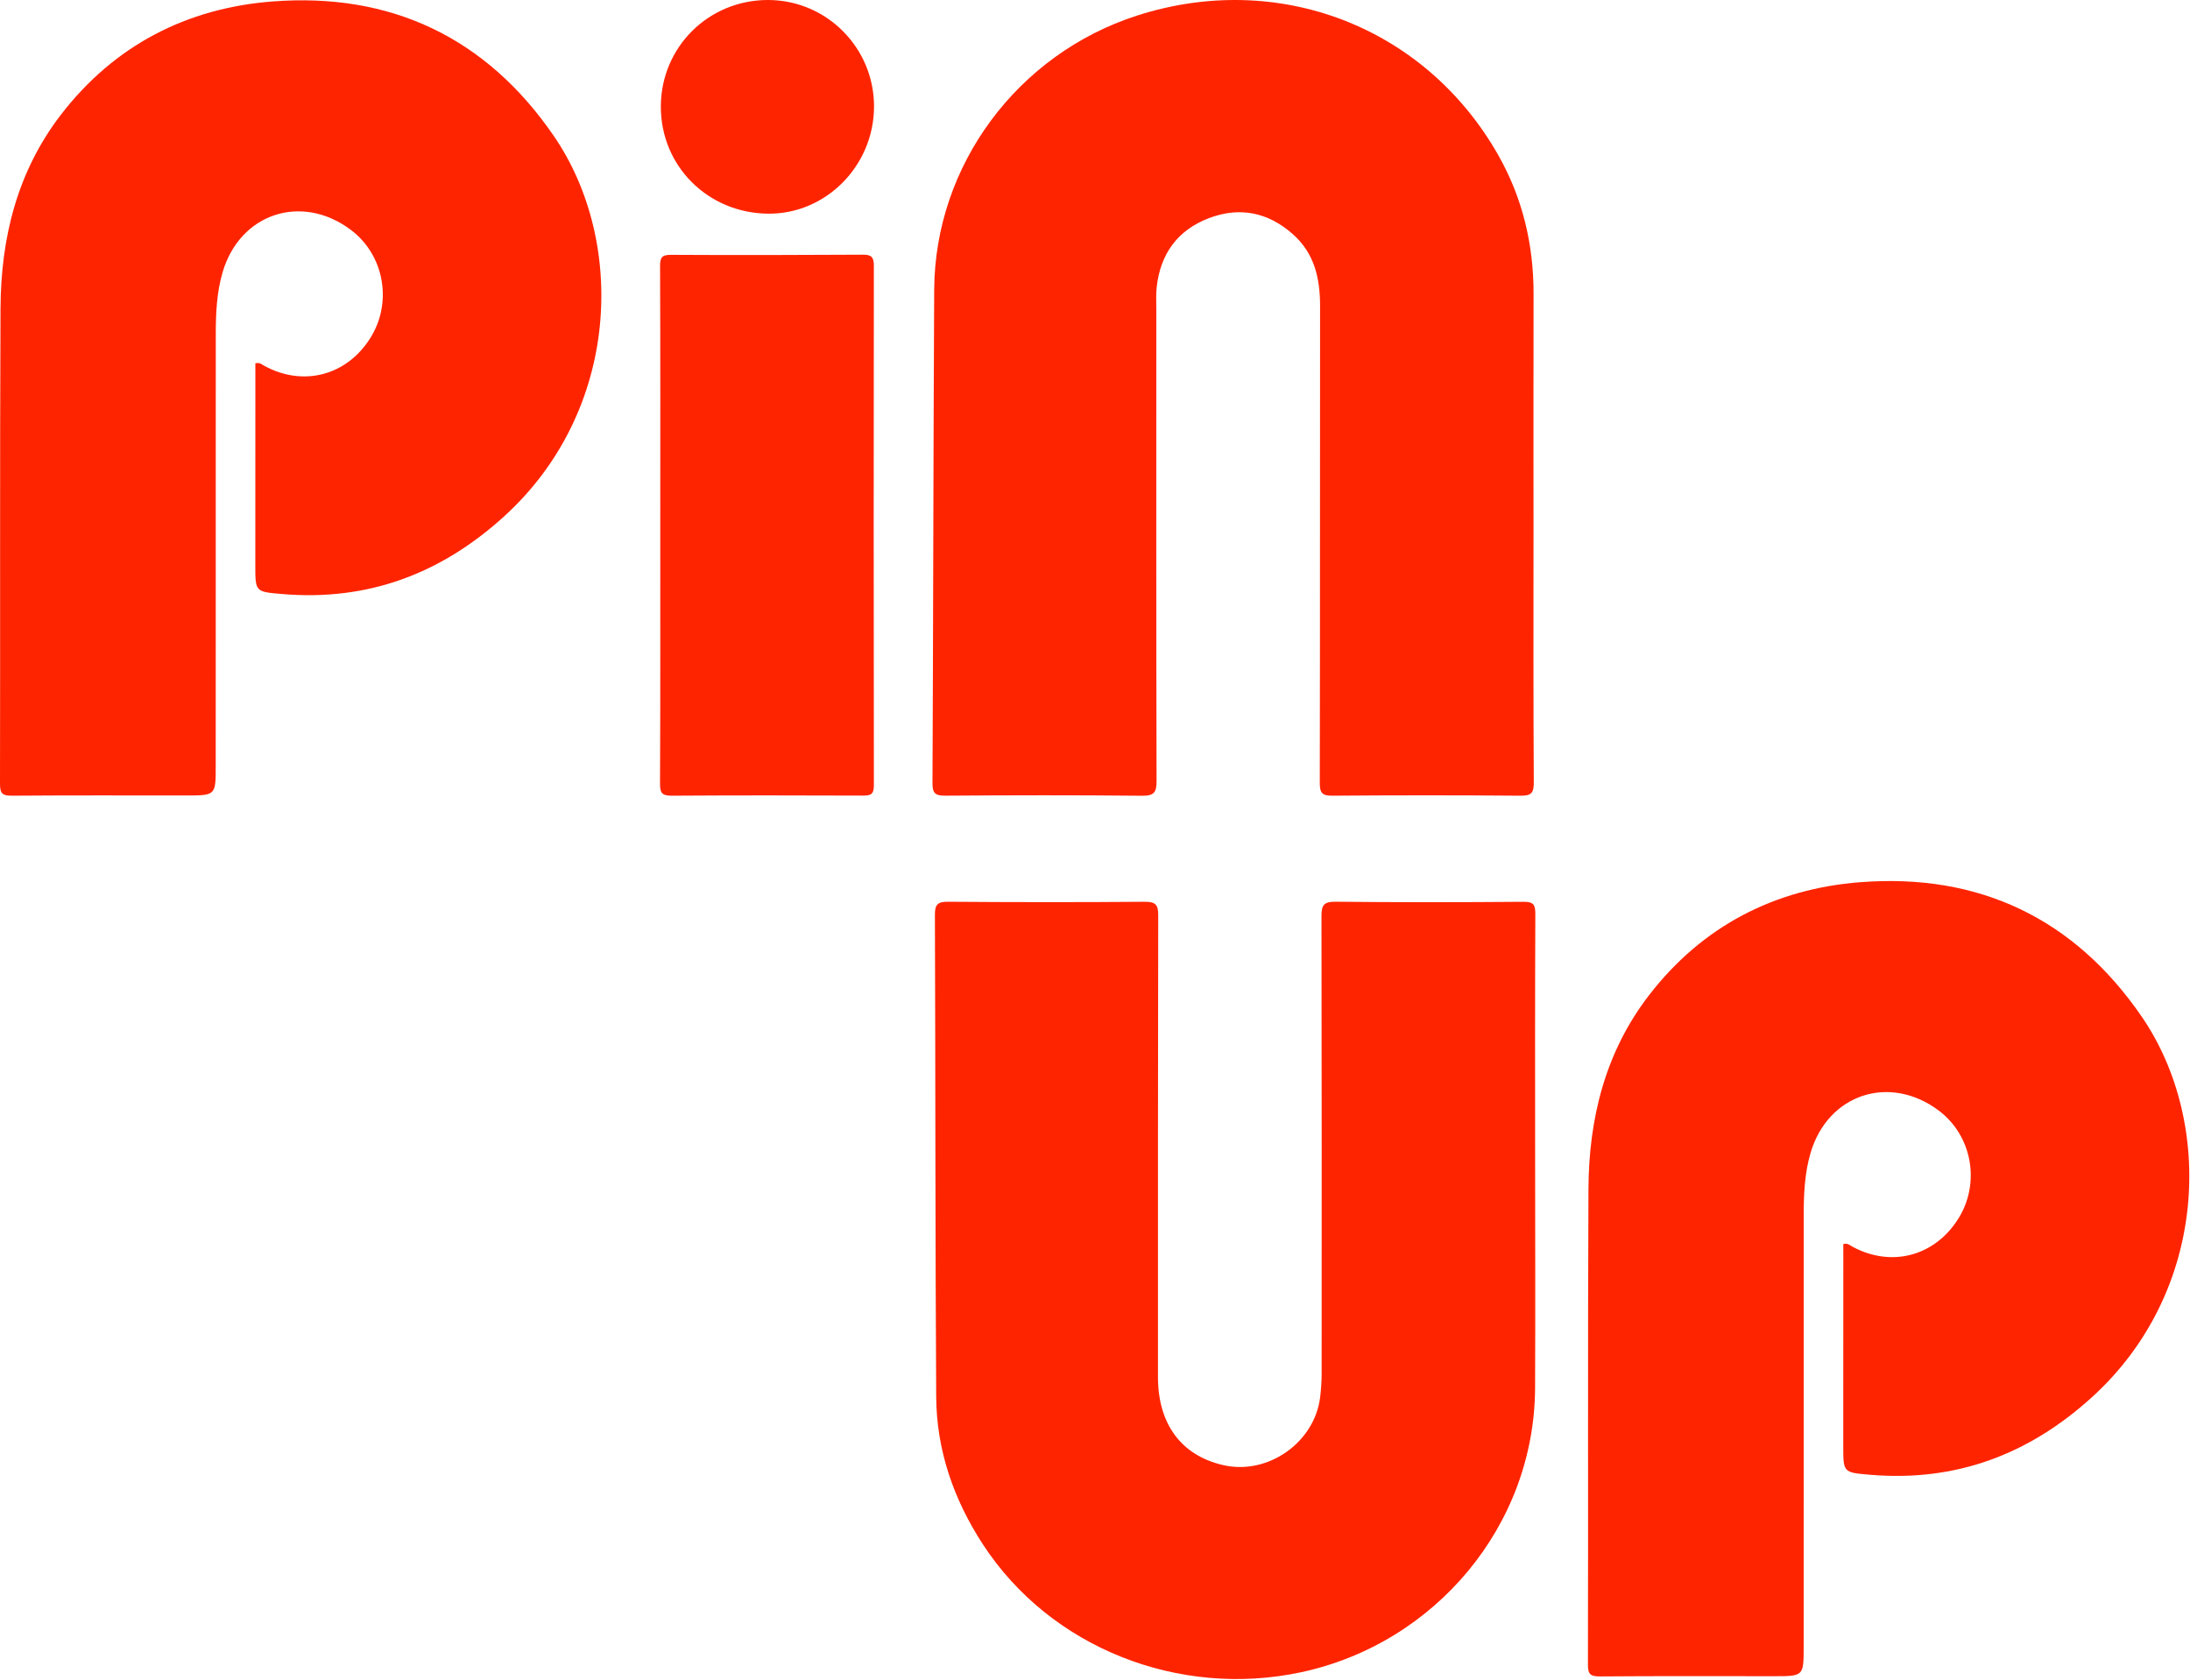 <svg width="855" height="656" viewBox="0 0 855 656" fill="none" xmlns="http://www.w3.org/2000/svg">
<path d="M258 41.61C258.03 18.39 276.65 -0.08 299.94 0C322.84 0.08 341.34 18.78 341.23 41.74C341.12 64.81 322.37 83.68 299.81 83.43C276.31 83.16 257.97 64.82 258 41.61Z" fill="#FF2400"/>
<path d="M598.7 206.74C598.7 239.68 598.61 272.62 598.81 305.56C598.83 309.81 597.64 310.71 593.57 310.68C569.1 310.48 544.62 310.49 520.15 310.68C516.17 310.71 515.25 309.57 515.26 305.72C515.38 243.67 515.3 181.61 515.37 119.55C515.38 108.83 513.26 99.07 504.9 91.58C495.23 82.92 484.12 80.58 472.02 85.16C459.72 89.83 452.98 99.17 451.57 112.23C451.27 115.03 451.44 117.88 451.44 120.71C451.43 182.1 451.39 243.49 451.53 304.88C451.54 309.25 450.69 310.75 445.92 310.7C420.28 310.44 394.64 310.49 369.01 310.67C365.1 310.7 364.03 309.68 364.05 305.73C364.36 241.51 364.38 177.3 364.72 113.08C364.98 64.54 397.25 21.14 443.83 6.11C498.98 -11.69 556.33 10.29 584.88 60.46C594.44 77.26 598.77 95.55 598.72 114.91C598.65 145.52 598.7 176.13 598.7 206.74Z" fill="#FF2400"/>
<path d="M99.69 141.87C101.4 141.37 102.26 142.33 103.24 142.87C118.4 151.09 135.29 146.68 144.53 132.06C153.38 118.07 150.01 99.45 136.85 89.66C117.67 75.39 93.71 83.34 86.94 106.19C84.55 114.27 84.24 122.56 84.24 130.88C84.21 186.95 84.22 243.02 84.22 299.09C84.22 310.59 84.22 310.59 72.6 310.59C49.96 310.59 27.31 310.5 4.67 310.68C0.97 310.71 -0.01 309.84 7.55362e-05 306.06C0.14 244.17 -0.1 182.28 0.2 120.39C0.33 92.88 6.73 66.9 23.87 44.67C44.66 17.73 72.86 3.18 106.26 0.58C152.55 -3.03 189.88 14.64 216.26 53.15C244.52 94.41 242.26 160.34 196.75 201.68C172.06 224.1 143.49 234.8 110.06 231.93C99.64 231.04 99.67 231.1 99.68 220.54C99.7 195.92 99.7 171.29 99.7 146.67C99.69 145.03 99.69 143.4 99.69 141.87Z" fill="#FF2400"/>
<path d="M257.78 205.27C257.78 171.51 257.84 137.74 257.7 103.98C257.69 100.57 258.35 99.48 261.98 99.5C286.94 99.64 311.91 99.59 336.88 99.44C340.13 99.42 341.16 100.35 341.16 103.63C341.08 171.32 341.07 239.02 341.17 306.71C341.18 310.31 339.72 310.65 336.78 310.64C311.98 310.55 287.18 310.51 262.38 310.68C258.71 310.7 257.66 309.88 257.68 306.07C257.84 272.46 257.77 238.87 257.78 205.27Z" fill="#FF2400"/>
<path d="M599.33 453.66C599.34 483.12 599.45 512.57 599.31 542.03C599.05 595.6 560.35 641.79 507.79 652.96C460.26 663.06 410.11 643.46 383.76 603.03C372.33 585.5 365.63 566.3 365.5 545.36C365.13 482.62 365.22 419.88 365 357.14C364.99 353.25 366.01 352.07 370.01 352.09C395.66 352.28 421.31 352.31 446.95 352.1C451.21 352.07 452.19 353.31 452.18 357.38C452.05 417.46 452.08 477.54 452.08 537.61C452.08 556.05 461.21 568.32 477.61 572.07C495.04 576.05 513.29 563.21 515.41 545.44C515.76 542.47 515.98 539.47 515.98 536.49C516.01 476.91 516.03 417.33 515.92 357.76C515.91 353.63 516.67 352.03 521.31 352.08C545.79 352.34 570.27 352.3 594.75 352.11C598.57 352.08 599.43 353.1 599.41 356.82C599.26 389.09 599.32 421.38 599.33 453.66Z" fill="#FF2400"/>
<path d="M719.64 485.75C721.35 485.25 722.21 486.21 723.19 486.75C738.35 494.97 755.24 490.56 764.48 475.94C773.33 461.95 769.96 443.33 756.8 433.54C737.62 419.27 713.66 427.22 706.89 450.07C704.5 458.15 704.19 466.44 704.19 474.76C704.16 530.83 704.17 586.9 704.17 642.97C704.17 654.47 704.17 654.47 692.55 654.47C669.91 654.47 647.26 654.38 624.62 654.56C620.92 654.59 619.94 653.72 619.95 649.94C620.09 588.05 619.85 526.16 620.15 464.27C620.28 436.76 626.68 410.78 643.82 388.55C664.61 361.61 692.81 347.06 726.21 344.46C772.5 340.85 809.83 358.52 836.21 397.03C864.47 438.29 862.21 504.22 816.7 545.56C792.01 567.98 763.44 578.68 730.01 575.81C719.59 574.92 719.62 574.98 719.63 564.42C719.65 539.8 719.65 515.17 719.65 490.55C719.64 488.91 719.64 487.28 719.64 485.75Z" fill="#FF2400"/>
</svg>
